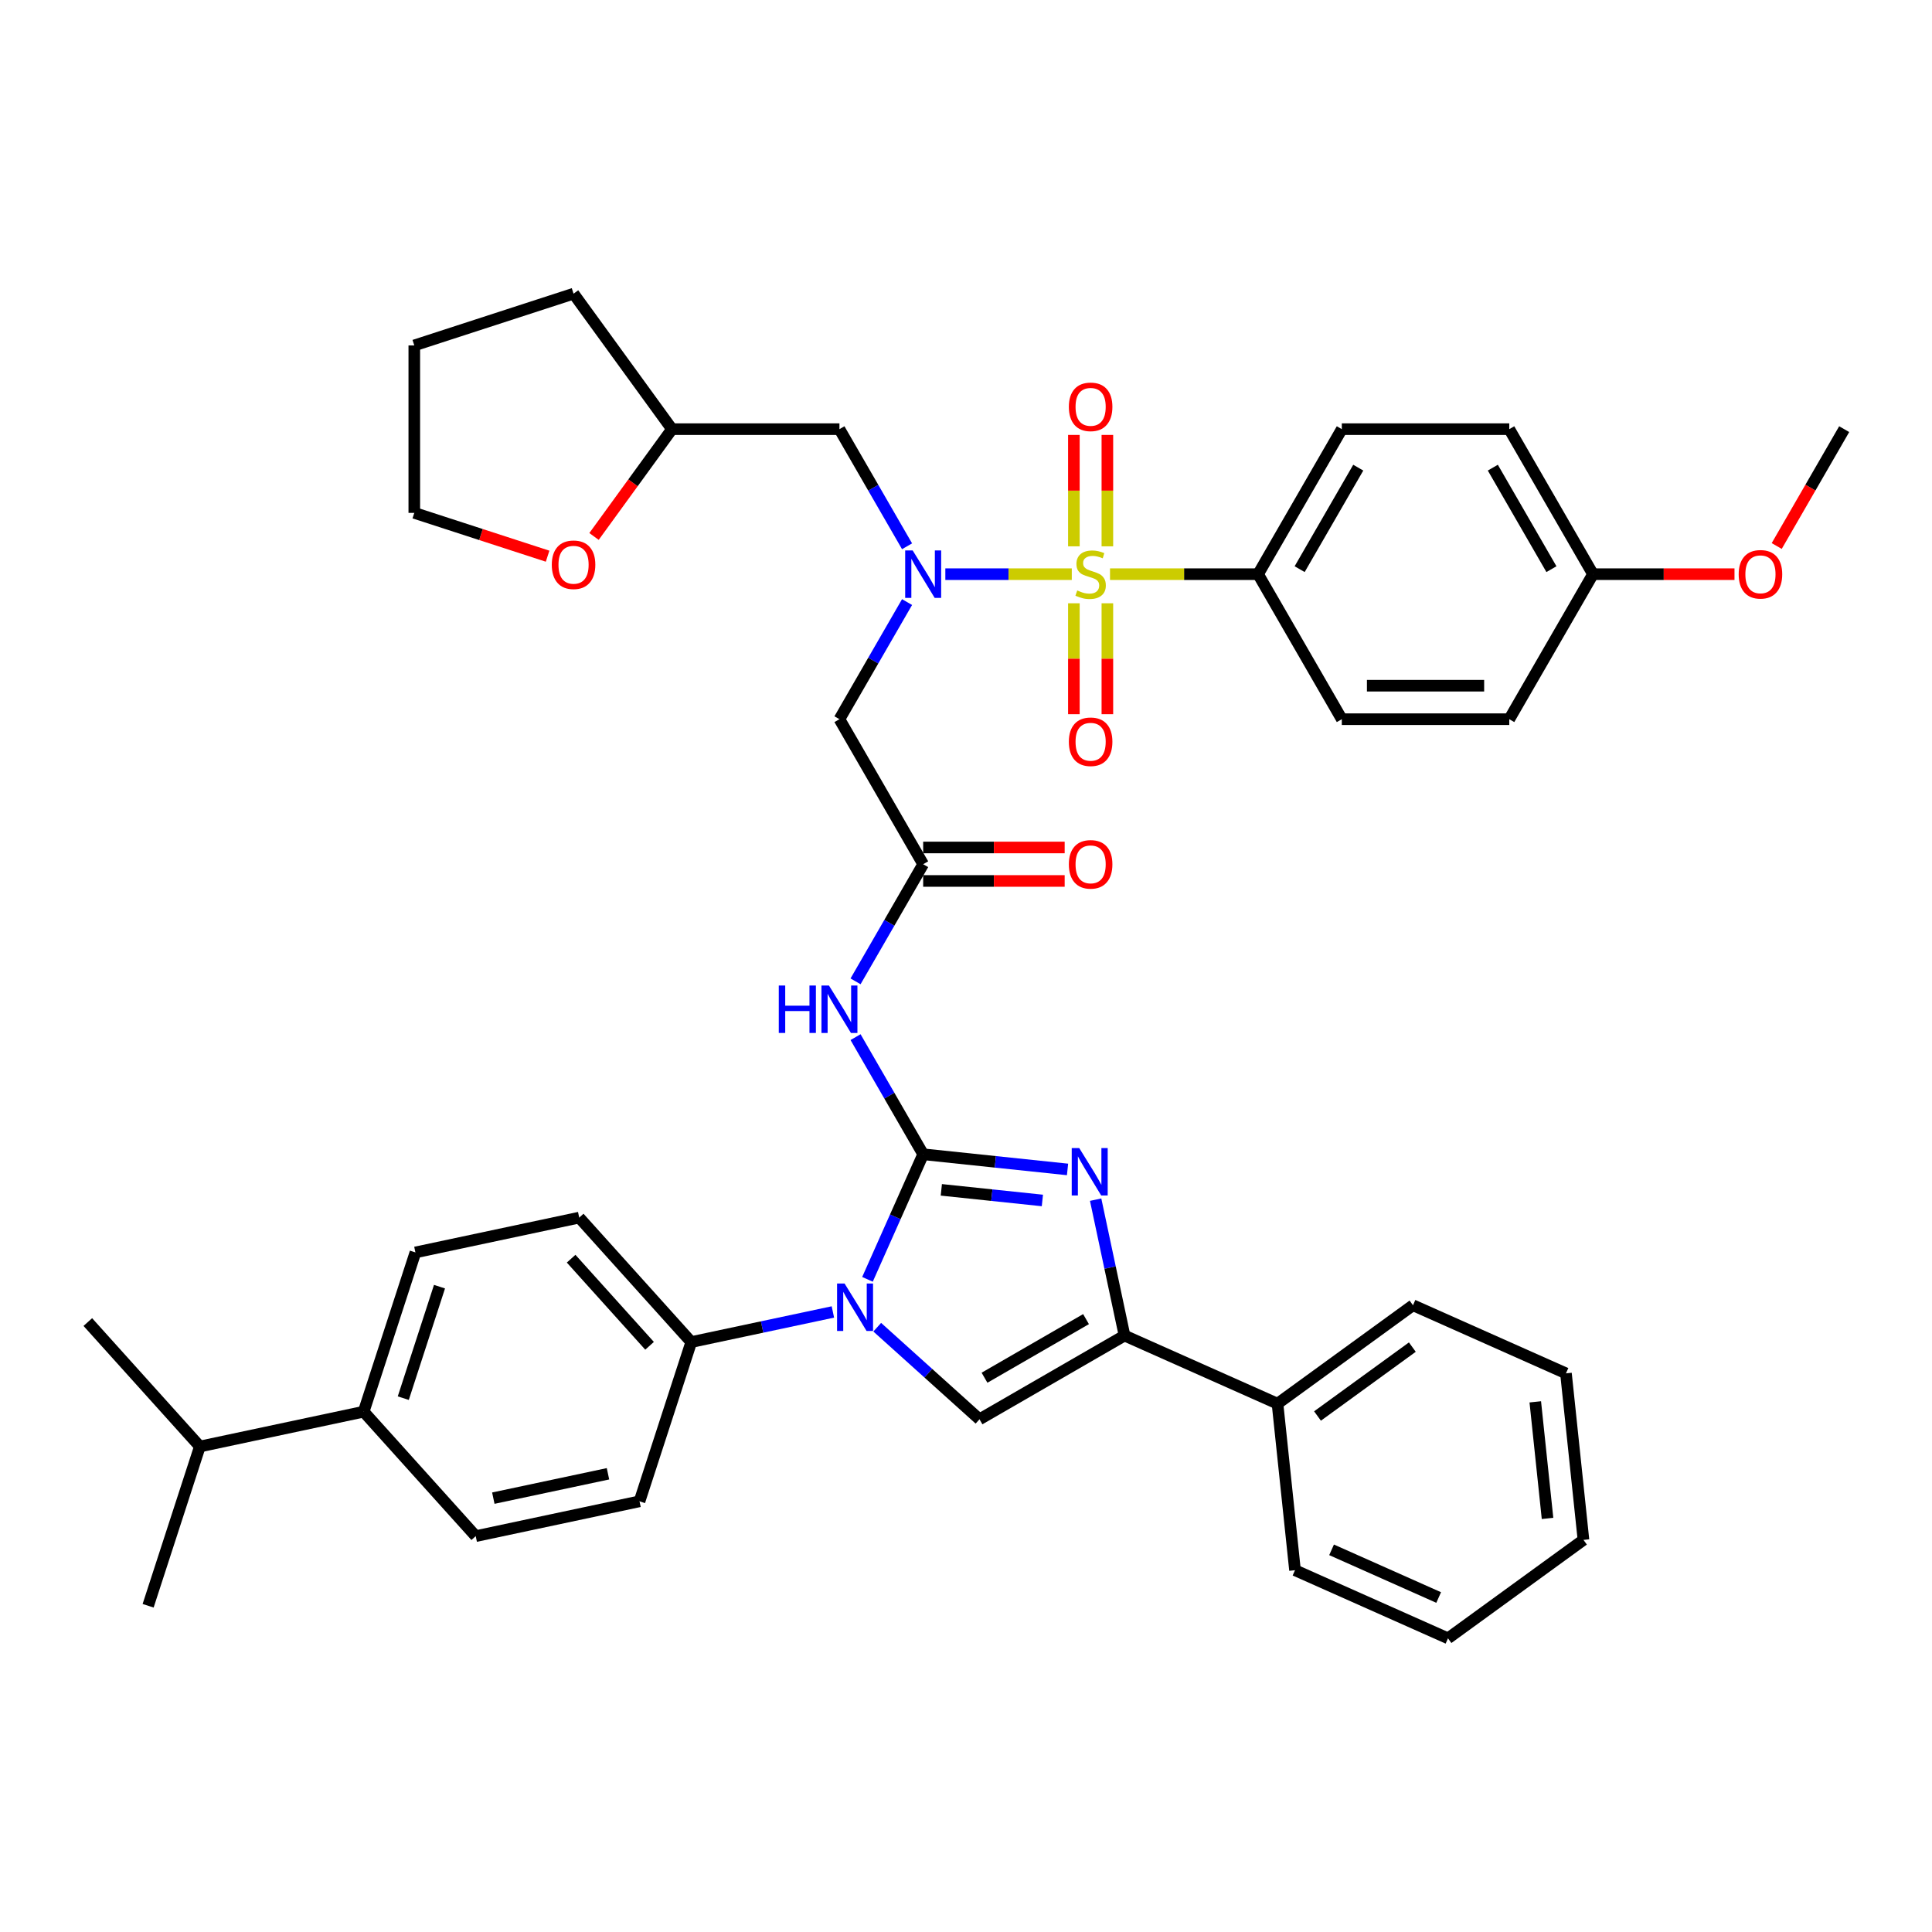 <?xml version='1.0' encoding='iso-8859-1'?>
<svg version='1.1' baseProfile='full'
              xmlns='http://www.w3.org/2000/svg'
                      xmlns:rdkit='http://www.rdkit.org/xml'
                      xmlns:xlink='http://www.w3.org/1999/xlink'
                  xml:space='preserve'
width='1000px' height='1000px' viewBox='0 0 1000 1000'>
<!-- END OF HEADER -->
<rect style='opacity:1.0;fill:#FFFFFF;stroke:none' width='1000' height='1000' x='0' y='0'> </rect>
<path class='bond-0' d='M 469.494,311.631 L 451.994,341.943' style='fill:none;fill-rule:evenodd;stroke:#0000FF;stroke-width:6px;stroke-linecap:butt;stroke-linejoin:miter;stroke-opacity:1' />
<path class='bond-0' d='M 451.994,341.943 L 434.493,372.254' style='fill:none;fill-rule:evenodd;stroke:#000000;stroke-width:6px;stroke-linecap:butt;stroke-linejoin:miter;stroke-opacity:1' />
<path class='bond-1' d='M 489.307,297.191 L 522.031,297.191' style='fill:none;fill-rule:evenodd;stroke:#0000FF;stroke-width:6px;stroke-linecap:butt;stroke-linejoin:miter;stroke-opacity:1' />
<path class='bond-1' d='M 522.031,297.191 L 554.756,297.191' style='fill:none;fill-rule:evenodd;stroke:#CCCC00;stroke-width:6px;stroke-linecap:butt;stroke-linejoin:miter;stroke-opacity:1' />
<path class='bond-2' d='M 469.494,282.751 L 451.994,252.44' style='fill:none;fill-rule:evenodd;stroke:#0000FF;stroke-width:6px;stroke-linecap:butt;stroke-linejoin:miter;stroke-opacity:1' />
<path class='bond-2' d='M 451.994,252.44 L 434.493,222.128' style='fill:none;fill-rule:evenodd;stroke:#000000;stroke-width:6px;stroke-linecap:butt;stroke-linejoin:miter;stroke-opacity:1' />
<path class='bond-3' d='M 651.182,297.191 L 694.519,222.128' style='fill:none;fill-rule:evenodd;stroke:#000000;stroke-width:6px;stroke-linecap:butt;stroke-linejoin:miter;stroke-opacity:1' />
<path class='bond-3' d='M 672.695,294.599 L 703.031,242.055' style='fill:none;fill-rule:evenodd;stroke:#000000;stroke-width:6px;stroke-linecap:butt;stroke-linejoin:miter;stroke-opacity:1' />
<path class='bond-4' d='M 651.182,297.191 L 694.519,372.254' style='fill:none;fill-rule:evenodd;stroke:#000000;stroke-width:6px;stroke-linecap:butt;stroke-linejoin:miter;stroke-opacity:1' />
<path class='bond-5' d='M 651.182,297.191 L 612.862,297.191' style='fill:none;fill-rule:evenodd;stroke:#000000;stroke-width:6px;stroke-linecap:butt;stroke-linejoin:miter;stroke-opacity:1' />
<path class='bond-5' d='M 612.862,297.191 L 574.543,297.191' style='fill:none;fill-rule:evenodd;stroke:#CCCC00;stroke-width:6px;stroke-linecap:butt;stroke-linejoin:miter;stroke-opacity:1' />
<path class='bond-6' d='M 555.839,312.256 L 555.839,340.96' style='fill:none;fill-rule:evenodd;stroke:#CCCC00;stroke-width:6px;stroke-linecap:butt;stroke-linejoin:miter;stroke-opacity:1' />
<path class='bond-6' d='M 555.839,340.96 L 555.839,369.664' style='fill:none;fill-rule:evenodd;stroke:#FF0000;stroke-width:6px;stroke-linecap:butt;stroke-linejoin:miter;stroke-opacity:1' />
<path class='bond-6' d='M 573.174,312.256 L 573.174,340.96' style='fill:none;fill-rule:evenodd;stroke:#CCCC00;stroke-width:6px;stroke-linecap:butt;stroke-linejoin:miter;stroke-opacity:1' />
<path class='bond-6' d='M 573.174,340.96 L 573.174,369.664' style='fill:none;fill-rule:evenodd;stroke:#FF0000;stroke-width:6px;stroke-linecap:butt;stroke-linejoin:miter;stroke-opacity:1' />
<path class='bond-7' d='M 573.174,282.786 L 573.174,253.951' style='fill:none;fill-rule:evenodd;stroke:#CCCC00;stroke-width:6px;stroke-linecap:butt;stroke-linejoin:miter;stroke-opacity:1' />
<path class='bond-7' d='M 573.174,253.951 L 573.174,225.116' style='fill:none;fill-rule:evenodd;stroke:#FF0000;stroke-width:6px;stroke-linecap:butt;stroke-linejoin:miter;stroke-opacity:1' />
<path class='bond-7' d='M 555.839,282.786 L 555.839,253.951' style='fill:none;fill-rule:evenodd;stroke:#CCCC00;stroke-width:6px;stroke-linecap:butt;stroke-linejoin:miter;stroke-opacity:1' />
<path class='bond-7' d='M 555.839,253.951 L 555.839,225.116' style='fill:none;fill-rule:evenodd;stroke:#FF0000;stroke-width:6px;stroke-linecap:butt;stroke-linejoin:miter;stroke-opacity:1' />
<path class='bond-8' d='M 694.519,222.128 L 781.195,222.128' style='fill:none;fill-rule:evenodd;stroke:#000000;stroke-width:6px;stroke-linecap:butt;stroke-linejoin:miter;stroke-opacity:1' />
<path class='bond-9' d='M 694.519,372.254 L 781.195,372.254' style='fill:none;fill-rule:evenodd;stroke:#000000;stroke-width:6px;stroke-linecap:butt;stroke-linejoin:miter;stroke-opacity:1' />
<path class='bond-9' d='M 707.521,354.919 L 768.193,354.919' style='fill:none;fill-rule:evenodd;stroke:#000000;stroke-width:6px;stroke-linecap:butt;stroke-linejoin:miter;stroke-opacity:1' />
<path class='bond-10' d='M 307.464,277.671 L 327.641,249.9' style='fill:none;fill-rule:evenodd;stroke:#FF0000;stroke-width:6px;stroke-linecap:butt;stroke-linejoin:miter;stroke-opacity:1' />
<path class='bond-10' d='M 327.641,249.9 L 347.818,222.128' style='fill:none;fill-rule:evenodd;stroke:#000000;stroke-width:6px;stroke-linecap:butt;stroke-linejoin:miter;stroke-opacity:1' />
<path class='bond-11' d='M 283.437,287.885 L 248.937,276.675' style='fill:none;fill-rule:evenodd;stroke:#FF0000;stroke-width:6px;stroke-linecap:butt;stroke-linejoin:miter;stroke-opacity:1' />
<path class='bond-11' d='M 248.937,276.675 L 214.438,265.466' style='fill:none;fill-rule:evenodd;stroke:#000000;stroke-width:6px;stroke-linecap:butt;stroke-linejoin:miter;stroke-opacity:1' />
<path class='bond-12' d='M 347.818,222.128 L 434.493,222.128' style='fill:none;fill-rule:evenodd;stroke:#000000;stroke-width:6px;stroke-linecap:butt;stroke-linejoin:miter;stroke-opacity:1' />
<path class='bond-13' d='M 347.818,222.128 L 296.871,152.006' style='fill:none;fill-rule:evenodd;stroke:#000000;stroke-width:6px;stroke-linecap:butt;stroke-linejoin:miter;stroke-opacity:1' />
<path class='bond-14' d='M 442.83,507.94 L 460.331,477.629' style='fill:none;fill-rule:evenodd;stroke:#0000FF;stroke-width:6px;stroke-linecap:butt;stroke-linejoin:miter;stroke-opacity:1' />
<path class='bond-14' d='M 460.331,477.629 L 477.831,447.317' style='fill:none;fill-rule:evenodd;stroke:#000000;stroke-width:6px;stroke-linecap:butt;stroke-linejoin:miter;stroke-opacity:1' />
<path class='bond-15' d='M 442.83,536.821 L 460.331,567.132' style='fill:none;fill-rule:evenodd;stroke:#0000FF;stroke-width:6px;stroke-linecap:butt;stroke-linejoin:miter;stroke-opacity:1' />
<path class='bond-15' d='M 460.331,567.132 L 477.831,597.444' style='fill:none;fill-rule:evenodd;stroke:#000000;stroke-width:6px;stroke-linecap:butt;stroke-linejoin:miter;stroke-opacity:1' />
<path class='bond-16' d='M 477.831,455.985 L 514.451,455.985' style='fill:none;fill-rule:evenodd;stroke:#000000;stroke-width:6px;stroke-linecap:butt;stroke-linejoin:miter;stroke-opacity:1' />
<path class='bond-16' d='M 514.451,455.985 L 551.072,455.985' style='fill:none;fill-rule:evenodd;stroke:#FF0000;stroke-width:6px;stroke-linecap:butt;stroke-linejoin:miter;stroke-opacity:1' />
<path class='bond-16' d='M 477.831,438.65 L 514.451,438.65' style='fill:none;fill-rule:evenodd;stroke:#000000;stroke-width:6px;stroke-linecap:butt;stroke-linejoin:miter;stroke-opacity:1' />
<path class='bond-16' d='M 514.451,438.65 L 551.072,438.65' style='fill:none;fill-rule:evenodd;stroke:#FF0000;stroke-width:6px;stroke-linecap:butt;stroke-linejoin:miter;stroke-opacity:1' />
<path class='bond-17' d='M 477.831,447.317 L 434.493,372.254' style='fill:none;fill-rule:evenodd;stroke:#000000;stroke-width:6px;stroke-linecap:butt;stroke-linejoin:miter;stroke-opacity:1' />
<path class='bond-18' d='M 449.006,662.185 L 463.418,629.814' style='fill:none;fill-rule:evenodd;stroke:#0000FF;stroke-width:6px;stroke-linecap:butt;stroke-linejoin:miter;stroke-opacity:1' />
<path class='bond-18' d='M 463.418,629.814 L 477.831,597.444' style='fill:none;fill-rule:evenodd;stroke:#000000;stroke-width:6px;stroke-linecap:butt;stroke-linejoin:miter;stroke-opacity:1' />
<path class='bond-19' d='M 454.053,686.958 L 480.521,710.79' style='fill:none;fill-rule:evenodd;stroke:#0000FF;stroke-width:6px;stroke-linecap:butt;stroke-linejoin:miter;stroke-opacity:1' />
<path class='bond-19' d='M 480.521,710.79 L 506.989,734.623' style='fill:none;fill-rule:evenodd;stroke:#000000;stroke-width:6px;stroke-linecap:butt;stroke-linejoin:miter;stroke-opacity:1' />
<path class='bond-20' d='M 431.101,679.065 L 394.448,686.856' style='fill:none;fill-rule:evenodd;stroke:#0000FF;stroke-width:6px;stroke-linecap:butt;stroke-linejoin:miter;stroke-opacity:1' />
<path class='bond-20' d='M 394.448,686.856 L 357.796,694.646' style='fill:none;fill-rule:evenodd;stroke:#000000;stroke-width:6px;stroke-linecap:butt;stroke-linejoin:miter;stroke-opacity:1' />
<path class='bond-21' d='M 477.831,597.444 L 515.193,601.371' style='fill:none;fill-rule:evenodd;stroke:#000000;stroke-width:6px;stroke-linecap:butt;stroke-linejoin:miter;stroke-opacity:1' />
<path class='bond-21' d='M 515.193,601.371 L 552.556,605.297' style='fill:none;fill-rule:evenodd;stroke:#0000FF;stroke-width:6px;stroke-linecap:butt;stroke-linejoin:miter;stroke-opacity:1' />
<path class='bond-21' d='M 487.228,615.862 L 513.381,618.611' style='fill:none;fill-rule:evenodd;stroke:#000000;stroke-width:6px;stroke-linecap:butt;stroke-linejoin:miter;stroke-opacity:1' />
<path class='bond-21' d='M 513.381,618.611 L 539.535,621.36' style='fill:none;fill-rule:evenodd;stroke:#0000FF;stroke-width:6px;stroke-linecap:butt;stroke-linejoin:miter;stroke-opacity:1' />
<path class='bond-22' d='M 567.101,620.944 L 574.577,656.114' style='fill:none;fill-rule:evenodd;stroke:#0000FF;stroke-width:6px;stroke-linecap:butt;stroke-linejoin:miter;stroke-opacity:1' />
<path class='bond-22' d='M 574.577,656.114 L 582.052,691.285' style='fill:none;fill-rule:evenodd;stroke:#000000;stroke-width:6px;stroke-linecap:butt;stroke-linejoin:miter;stroke-opacity:1' />
<path class='bond-23' d='M 582.052,691.285 L 661.234,726.539' style='fill:none;fill-rule:evenodd;stroke:#000000;stroke-width:6px;stroke-linecap:butt;stroke-linejoin:miter;stroke-opacity:1' />
<path class='bond-24' d='M 582.052,691.285 L 506.989,734.623' style='fill:none;fill-rule:evenodd;stroke:#000000;stroke-width:6px;stroke-linecap:butt;stroke-linejoin:miter;stroke-opacity:1' />
<path class='bond-24' d='M 562.125,682.773 L 509.581,713.109' style='fill:none;fill-rule:evenodd;stroke:#000000;stroke-width:6px;stroke-linecap:butt;stroke-linejoin:miter;stroke-opacity:1' />
<path class='bond-25' d='M 749.476,847.994 L 670.294,812.74' style='fill:none;fill-rule:evenodd;stroke:#000000;stroke-width:6px;stroke-linecap:butt;stroke-linejoin:miter;stroke-opacity:1' />
<path class='bond-25' d='M 744.65,826.869 L 689.222,802.191' style='fill:none;fill-rule:evenodd;stroke:#000000;stroke-width:6px;stroke-linecap:butt;stroke-linejoin:miter;stroke-opacity:1' />
<path class='bond-26' d='M 749.476,847.994 L 819.598,797.047' style='fill:none;fill-rule:evenodd;stroke:#000000;stroke-width:6px;stroke-linecap:butt;stroke-linejoin:miter;stroke-opacity:1' />
<path class='bond-27' d='M 819.598,797.047 L 810.538,710.847' style='fill:none;fill-rule:evenodd;stroke:#000000;stroke-width:6px;stroke-linecap:butt;stroke-linejoin:miter;stroke-opacity:1' />
<path class='bond-27' d='M 800.999,785.929 L 794.657,725.589' style='fill:none;fill-rule:evenodd;stroke:#000000;stroke-width:6px;stroke-linecap:butt;stroke-linejoin:miter;stroke-opacity:1' />
<path class='bond-28' d='M 188.233,730.688 L 215.017,648.255' style='fill:none;fill-rule:evenodd;stroke:#000000;stroke-width:6px;stroke-linecap:butt;stroke-linejoin:miter;stroke-opacity:1' />
<path class='bond-28' d='M 208.737,723.68 L 227.486,665.977' style='fill:none;fill-rule:evenodd;stroke:#000000;stroke-width:6px;stroke-linecap:butt;stroke-linejoin:miter;stroke-opacity:1' />
<path class='bond-29' d='M 188.233,730.688 L 246.23,795.1' style='fill:none;fill-rule:evenodd;stroke:#000000;stroke-width:6px;stroke-linecap:butt;stroke-linejoin:miter;stroke-opacity:1' />
<path class='bond-30' d='M 188.233,730.688 L 103.452,748.709' style='fill:none;fill-rule:evenodd;stroke:#000000;stroke-width:6px;stroke-linecap:butt;stroke-linejoin:miter;stroke-opacity:1' />
<path class='bond-31' d='M 215.017,648.255 L 299.798,630.234' style='fill:none;fill-rule:evenodd;stroke:#000000;stroke-width:6px;stroke-linecap:butt;stroke-linejoin:miter;stroke-opacity:1' />
<path class='bond-32' d='M 246.23,795.1 L 331.011,777.079' style='fill:none;fill-rule:evenodd;stroke:#000000;stroke-width:6px;stroke-linecap:butt;stroke-linejoin:miter;stroke-opacity:1' />
<path class='bond-32' d='M 255.343,775.441 L 314.69,762.826' style='fill:none;fill-rule:evenodd;stroke:#000000;stroke-width:6px;stroke-linecap:butt;stroke-linejoin:miter;stroke-opacity:1' />
<path class='bond-33' d='M 357.796,694.646 L 331.011,777.079' style='fill:none;fill-rule:evenodd;stroke:#000000;stroke-width:6px;stroke-linecap:butt;stroke-linejoin:miter;stroke-opacity:1' />
<path class='bond-34' d='M 357.796,694.646 L 299.798,630.234' style='fill:none;fill-rule:evenodd;stroke:#000000;stroke-width:6px;stroke-linecap:butt;stroke-linejoin:miter;stroke-opacity:1' />
<path class='bond-34' d='M 336.214,696.584 L 295.616,651.495' style='fill:none;fill-rule:evenodd;stroke:#000000;stroke-width:6px;stroke-linecap:butt;stroke-linejoin:miter;stroke-opacity:1' />
<path class='bond-35' d='M 103.452,748.709 L 45.455,684.296' style='fill:none;fill-rule:evenodd;stroke:#000000;stroke-width:6px;stroke-linecap:butt;stroke-linejoin:miter;stroke-opacity:1' />
<path class='bond-36' d='M 103.452,748.709 L 76.668,831.142' style='fill:none;fill-rule:evenodd;stroke:#000000;stroke-width:6px;stroke-linecap:butt;stroke-linejoin:miter;stroke-opacity:1' />
<path class='bond-37' d='M 810.538,710.847 L 731.356,675.592' style='fill:none;fill-rule:evenodd;stroke:#000000;stroke-width:6px;stroke-linecap:butt;stroke-linejoin:miter;stroke-opacity:1' />
<path class='bond-38' d='M 731.356,675.592 L 661.234,726.539' style='fill:none;fill-rule:evenodd;stroke:#000000;stroke-width:6px;stroke-linecap:butt;stroke-linejoin:miter;stroke-opacity:1' />
<path class='bond-38' d='M 731.027,697.259 L 681.942,732.921' style='fill:none;fill-rule:evenodd;stroke:#000000;stroke-width:6px;stroke-linecap:butt;stroke-linejoin:miter;stroke-opacity:1' />
<path class='bond-39' d='M 661.234,726.539 L 670.294,812.74' style='fill:none;fill-rule:evenodd;stroke:#000000;stroke-width:6px;stroke-linecap:butt;stroke-linejoin:miter;stroke-opacity:1' />
<path class='bond-40' d='M 214.438,265.466 L 214.438,178.791' style='fill:none;fill-rule:evenodd;stroke:#000000;stroke-width:6px;stroke-linecap:butt;stroke-linejoin:miter;stroke-opacity:1' />
<path class='bond-41' d='M 296.871,152.006 L 214.438,178.791' style='fill:none;fill-rule:evenodd;stroke:#000000;stroke-width:6px;stroke-linecap:butt;stroke-linejoin:miter;stroke-opacity:1' />
<path class='bond-42' d='M 824.532,297.191 L 781.195,372.254' style='fill:none;fill-rule:evenodd;stroke:#000000;stroke-width:6px;stroke-linecap:butt;stroke-linejoin:miter;stroke-opacity:1' />
<path class='bond-43' d='M 824.532,297.191 L 861.153,297.191' style='fill:none;fill-rule:evenodd;stroke:#000000;stroke-width:6px;stroke-linecap:butt;stroke-linejoin:miter;stroke-opacity:1' />
<path class='bond-43' d='M 861.153,297.191 L 897.773,297.191' style='fill:none;fill-rule:evenodd;stroke:#FF0000;stroke-width:6px;stroke-linecap:butt;stroke-linejoin:miter;stroke-opacity:1' />
<path class='bond-44' d='M 824.532,297.191 L 781.195,222.128' style='fill:none;fill-rule:evenodd;stroke:#000000;stroke-width:6px;stroke-linecap:butt;stroke-linejoin:miter;stroke-opacity:1' />
<path class='bond-44' d='M 803.019,294.599 L 772.683,242.055' style='fill:none;fill-rule:evenodd;stroke:#000000;stroke-width:6px;stroke-linecap:butt;stroke-linejoin:miter;stroke-opacity:1' />
<path class='bond-45' d='M 919.625,282.613 L 937.085,252.37' style='fill:none;fill-rule:evenodd;stroke:#FF0000;stroke-width:6px;stroke-linecap:butt;stroke-linejoin:miter;stroke-opacity:1' />
<path class='bond-45' d='M 937.085,252.37 L 954.545,222.128' style='fill:none;fill-rule:evenodd;stroke:#000000;stroke-width:6px;stroke-linecap:butt;stroke-linejoin:miter;stroke-opacity:1' />
<path  class='atom-0' d='M 472.405 284.918
L 480.449 297.919
Q 481.246 299.202, 482.529 301.525
Q 483.812 303.848, 483.881 303.987
L 483.881 284.918
L 487.14 284.918
L 487.14 309.465
L 483.777 309.465
L 475.144 295.25
Q 474.139 293.586, 473.064 291.679
Q 472.024 289.772, 471.712 289.183
L 471.712 309.465
L 468.522 309.465
L 468.522 284.918
L 472.405 284.918
' fill='#0000FF'/>
<path  class='atom-2' d='M 557.572 305.616
Q 557.85 305.72, 558.994 306.206
Q 560.138 306.691, 561.386 307.003
Q 562.669 307.28, 563.917 307.28
Q 566.24 307.28, 567.592 306.171
Q 568.944 305.027, 568.944 303.051
Q 568.944 301.698, 568.251 300.866
Q 567.592 300.034, 566.552 299.584
Q 565.512 299.133, 563.778 298.613
Q 561.594 297.954, 560.277 297.33
Q 558.994 296.706, 558.058 295.388
Q 557.156 294.071, 557.156 291.852
Q 557.156 288.766, 559.236 286.86
Q 561.351 284.953, 565.512 284.953
Q 568.355 284.953, 571.579 286.305
L 570.782 288.974
Q 567.835 287.761, 565.616 287.761
Q 563.224 287.761, 561.906 288.766
Q 560.589 289.737, 560.623 291.436
Q 560.623 292.754, 561.282 293.551
Q 561.975 294.348, 562.946 294.799
Q 563.952 295.25, 565.616 295.77
Q 567.835 296.463, 569.152 297.157
Q 570.47 297.85, 571.406 299.272
Q 572.376 300.658, 572.376 303.051
Q 572.376 306.448, 570.088 308.286
Q 567.835 310.089, 564.056 310.089
Q 561.871 310.089, 560.207 309.603
Q 558.578 309.153, 556.636 308.355
L 557.572 305.616
' fill='#CCCC00'/>
<path  class='atom-3' d='M 553.239 383.936
Q 553.239 378.042, 556.151 374.748
Q 559.063 371.455, 564.506 371.455
Q 569.95 371.455, 572.862 374.748
Q 575.774 378.042, 575.774 383.936
Q 575.774 389.899, 572.827 393.297
Q 569.88 396.66, 564.506 396.66
Q 559.098 396.66, 556.151 393.297
Q 553.239 389.934, 553.239 383.936
M 564.506 393.886
Q 568.251 393.886, 570.262 391.39
Q 572.307 388.859, 572.307 383.936
Q 572.307 379.117, 570.262 376.69
Q 568.251 374.228, 564.506 374.228
Q 560.762 374.228, 558.716 376.655
Q 556.706 379.082, 556.706 383.936
Q 556.706 388.894, 558.716 391.39
Q 560.762 393.886, 564.506 393.886
' fill='#FF0000'/>
<path  class='atom-4' d='M 553.239 210.585
Q 553.239 204.691, 556.151 201.398
Q 559.063 198.104, 564.506 198.104
Q 569.95 198.104, 572.862 201.398
Q 575.774 204.691, 575.774 210.585
Q 575.774 216.549, 572.827 219.946
Q 569.88 223.309, 564.506 223.309
Q 559.098 223.309, 556.151 219.946
Q 553.239 216.583, 553.239 210.585
M 564.506 220.536
Q 568.251 220.536, 570.262 218.039
Q 572.307 215.508, 572.307 210.585
Q 572.307 205.766, 570.262 203.339
Q 568.251 200.878, 564.506 200.878
Q 560.762 200.878, 558.716 203.305
Q 556.706 205.731, 556.706 210.585
Q 556.706 215.543, 558.716 218.039
Q 560.762 220.536, 564.506 220.536
' fill='#FF0000'/>
<path  class='atom-7' d='M 285.604 292.319
Q 285.604 286.426, 288.516 283.132
Q 291.428 279.838, 296.871 279.838
Q 302.315 279.838, 305.227 283.132
Q 308.139 286.426, 308.139 292.319
Q 308.139 298.283, 305.192 301.68
Q 302.245 305.043, 296.871 305.043
Q 291.463 305.043, 288.516 301.68
Q 285.604 298.317, 285.604 292.319
M 296.871 302.27
Q 300.616 302.27, 302.627 299.774
Q 304.672 297.243, 304.672 292.319
Q 304.672 287.5, 302.627 285.073
Q 300.616 282.612, 296.871 282.612
Q 293.127 282.612, 291.081 285.039
Q 289.071 287.466, 289.071 292.319
Q 289.071 297.277, 291.081 299.774
Q 293.127 302.27, 296.871 302.27
' fill='#FF0000'/>
<path  class='atom-9' d='M 403.099 510.107
L 406.428 510.107
L 406.428 520.543
L 418.978 520.543
L 418.978 510.107
L 422.307 510.107
L 422.307 534.654
L 418.978 534.654
L 418.978 523.317
L 406.428 523.317
L 406.428 534.654
L 403.099 534.654
L 403.099 510.107
' fill='#0000FF'/>
<path  class='atom-9' d='M 429.067 510.107
L 437.111 523.109
Q 437.908 524.391, 439.191 526.714
Q 440.474 529.037, 440.543 529.176
L 440.543 510.107
L 443.802 510.107
L 443.802 534.654
L 440.439 534.654
L 431.806 520.439
Q 430.801 518.775, 429.726 516.868
Q 428.686 514.961, 428.374 514.372
L 428.374 534.654
L 425.184 534.654
L 425.184 510.107
L 429.067 510.107
' fill='#0000FF'/>
<path  class='atom-11' d='M 553.239 447.387
Q 553.239 441.493, 556.151 438.199
Q 559.063 434.906, 564.506 434.906
Q 569.95 434.906, 572.862 438.199
Q 575.774 441.493, 575.774 447.387
Q 575.774 453.35, 572.827 456.748
Q 569.88 460.111, 564.506 460.111
Q 559.098 460.111, 556.151 456.748
Q 553.239 453.385, 553.239 447.387
M 564.506 457.337
Q 568.251 457.337, 570.262 454.841
Q 572.307 452.31, 572.307 447.387
Q 572.307 442.568, 570.262 440.141
Q 568.251 437.679, 564.506 437.679
Q 560.762 437.679, 558.716 440.106
Q 556.706 442.533, 556.706 447.387
Q 556.706 452.345, 558.716 454.841
Q 560.762 457.337, 564.506 457.337
' fill='#FF0000'/>
<path  class='atom-13' d='M 437.151 664.352
L 445.194 677.354
Q 445.992 678.636, 447.275 680.959
Q 448.557 683.282, 448.627 683.421
L 448.627 664.352
L 451.886 664.352
L 451.886 688.899
L 448.523 688.899
L 439.89 674.684
Q 438.885 673.02, 437.81 671.113
Q 436.77 669.206, 436.458 668.617
L 436.458 688.899
L 433.268 688.899
L 433.268 664.352
L 437.151 664.352
' fill='#0000FF'/>
<path  class='atom-15' d='M 558.606 594.23
L 566.649 607.232
Q 567.446 608.515, 568.729 610.837
Q 570.012 613.16, 570.081 613.299
L 570.081 594.23
L 573.34 594.23
L 573.34 618.777
L 569.977 618.777
L 561.345 604.562
Q 560.339 602.898, 559.264 600.991
Q 558.224 599.084, 557.912 598.495
L 557.912 618.777
L 554.723 618.777
L 554.723 594.23
L 558.606 594.23
' fill='#0000FF'/>
<path  class='atom-40' d='M 899.94 297.261
Q 899.94 291.367, 902.852 288.073
Q 905.765 284.779, 911.208 284.779
Q 916.651 284.779, 919.563 288.073
Q 922.476 291.367, 922.476 297.261
Q 922.476 303.224, 919.529 306.622
Q 916.582 309.985, 911.208 309.985
Q 905.799 309.985, 902.852 306.622
Q 899.94 303.259, 899.94 297.261
M 911.208 307.211
Q 914.952 307.211, 916.963 304.715
Q 919.009 302.184, 919.009 297.261
Q 919.009 292.442, 916.963 290.015
Q 914.952 287.553, 911.208 287.553
Q 907.463 287.553, 905.418 289.98
Q 903.407 292.407, 903.407 297.261
Q 903.407 302.218, 905.418 304.715
Q 907.463 307.211, 911.208 307.211
' fill='#FF0000'/>
</svg>
